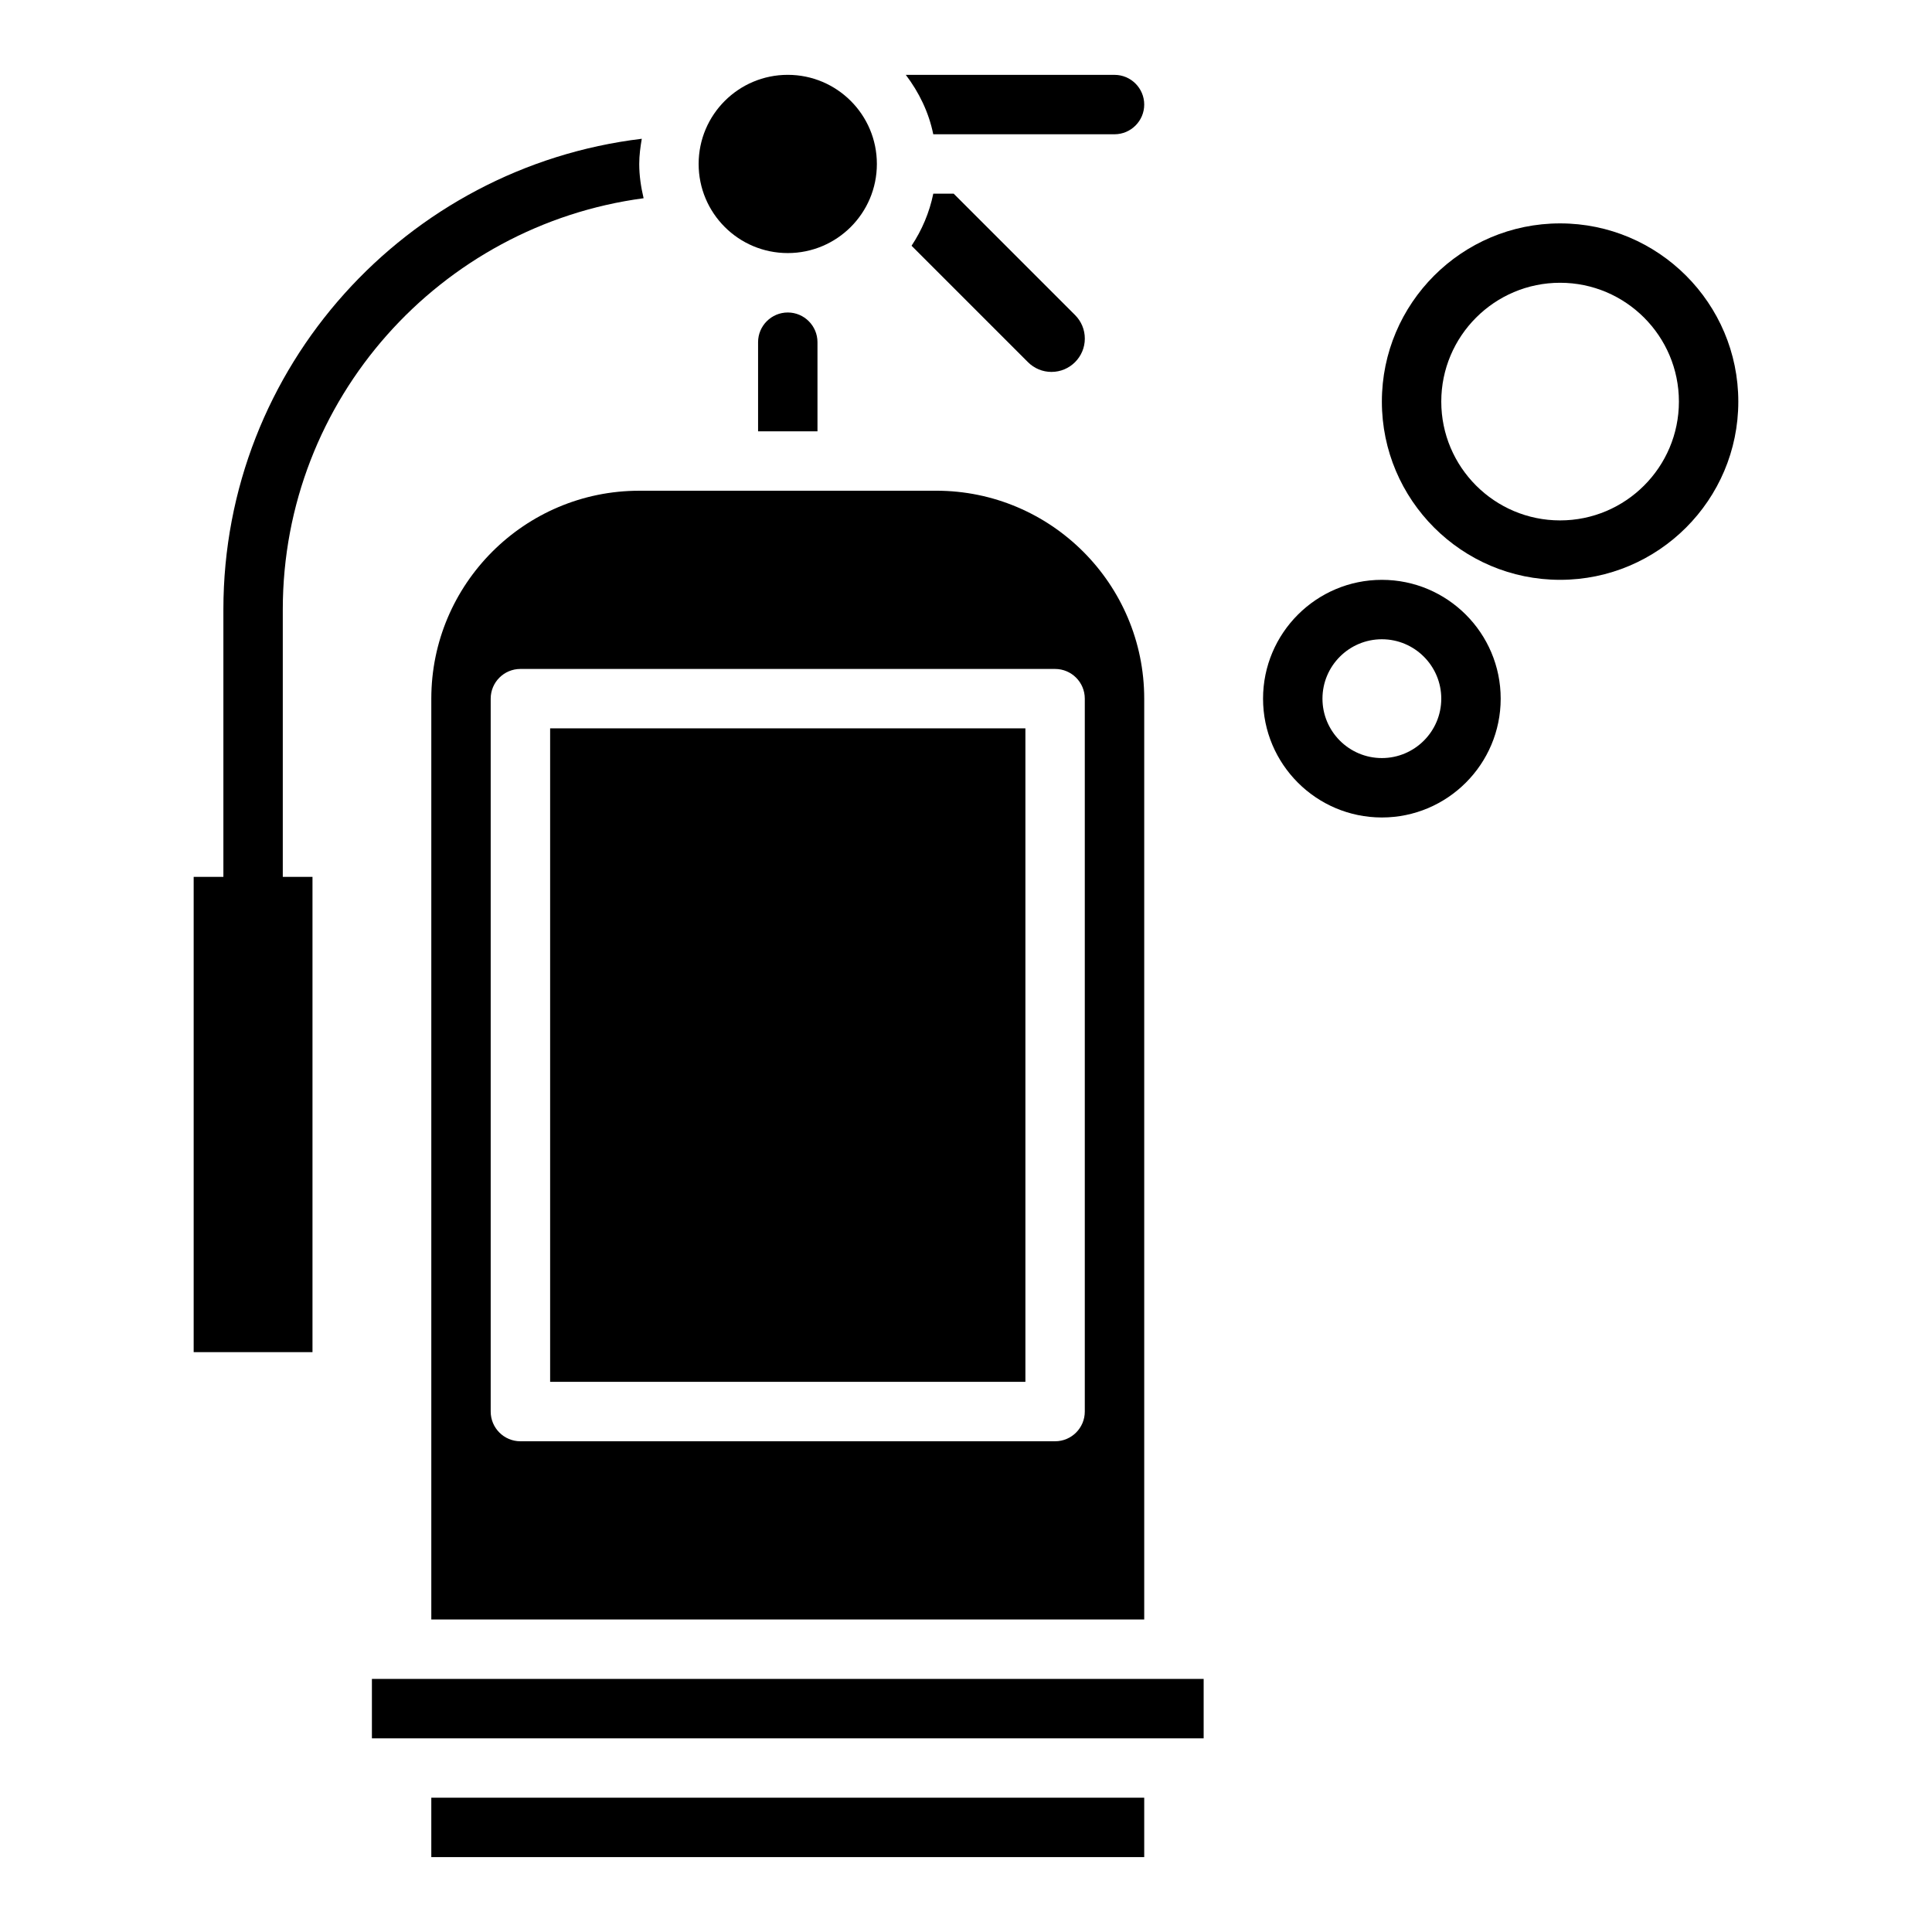 <?xml version="1.0" encoding="UTF-8"?>
<!-- Uploaded to: SVG Repo, www.svgrepo.com, Generator: SVG Repo Mixer Tools -->
<svg fill="#000000" width="800px" height="800px" version="1.1" viewBox="144 144 512 512" xmlns="http://www.w3.org/2000/svg">
 <g>
  <path d="m510.21 360.64c-17.367 0-31.488-14.121-31.488-31.488 0-17.367 14.121-31.488 31.488-31.488 17.367 0 31.488 14.121 31.488 31.488 0 17.367-14.121 31.488-31.488 31.488zm0-47.23c-8.684 0-15.742 7.062-15.742 15.742 0 8.684 7.062 15.742 15.742 15.742 8.684 0 15.742-7.062 15.742-15.742 0-8.68-7.059-15.742-15.742-15.742z"/>
  <path d="m557.44 297.66c-26.047 0-47.23-21.184-47.23-47.23s21.184-47.23 47.23-47.23 47.23 21.184 47.23 47.23c0.004 26.047-21.18 47.23-47.23 47.23zm0-78.723c-17.367 0-31.488 14.121-31.488 31.488 0 17.367 14.121 31.488 31.488 31.488s31.488-14.121 31.488-31.488c0-17.367-14.121-31.488-31.488-31.488z"/>
  <path d="m242.56 588.93h220.42v15.742h-220.42z"/>
  <path d="m258.3 620.41h188.93v15.742h-188.93z"/>
  <path d="m289.79 337.02h125.95v173.18h-125.95z"/>
  <path d="m360.64 258.3v-23.617c0-4.336-3.535-7.871-7.871-7.871s-7.871 3.535-7.871 7.871v23.617z"/>
  <path d="m258.3 329.15v244.03h188.93v-244.03c0-30.387-24.719-55.105-55.105-55.105l-78.719 0.004c-30.387 0-55.105 24.719-55.105 55.102zm165.31-7.871c4.344 0 7.871 3.527 7.871 7.871v188.93c0 4.344-3.527 7.871-7.871 7.871h-141.7c-4.344 0-7.871-3.527-7.871-7.871v-188.93c0-4.344 3.527-7.871 7.871-7.871z"/>
  <path d="m447.23 171.71c0-4.336-3.535-7.871-7.871-7.871h-55.309c3.481 4.598 6.086 9.895 7.273 15.742h48.035c4.336 0 7.871-3.535 7.871-7.871z"/>
  <path d="m376.38 187.45c0 13.043-10.574 23.617-23.617 23.617s-23.617-10.574-23.617-23.617 10.574-23.617 23.617-23.617 23.617 10.574 23.617 23.617"/>
  <path d="m422.66 242.56c4.867 0 8.828-3.961 8.828-8.824 0-2.363-0.922-4.574-2.582-6.242l-32.168-32.168h-5.406c-1.023 5.016-3.023 9.676-5.762 13.801l30.852 30.852c1.668 1.66 3.879 2.582 6.238 2.582z"/>
  <path d="m314.56 196.53c-0.691-2.93-1.156-5.945-1.156-9.078 0-2.281 0.301-4.496 0.676-6.676-62.336 7.496-110.88 60.434-110.88 124.76v70.848h-7.875v125.95h31.488v-125.95h-7.871v-70.848c0-55.805 41.754-101.83 95.621-109z"/>
 </g>
</svg>